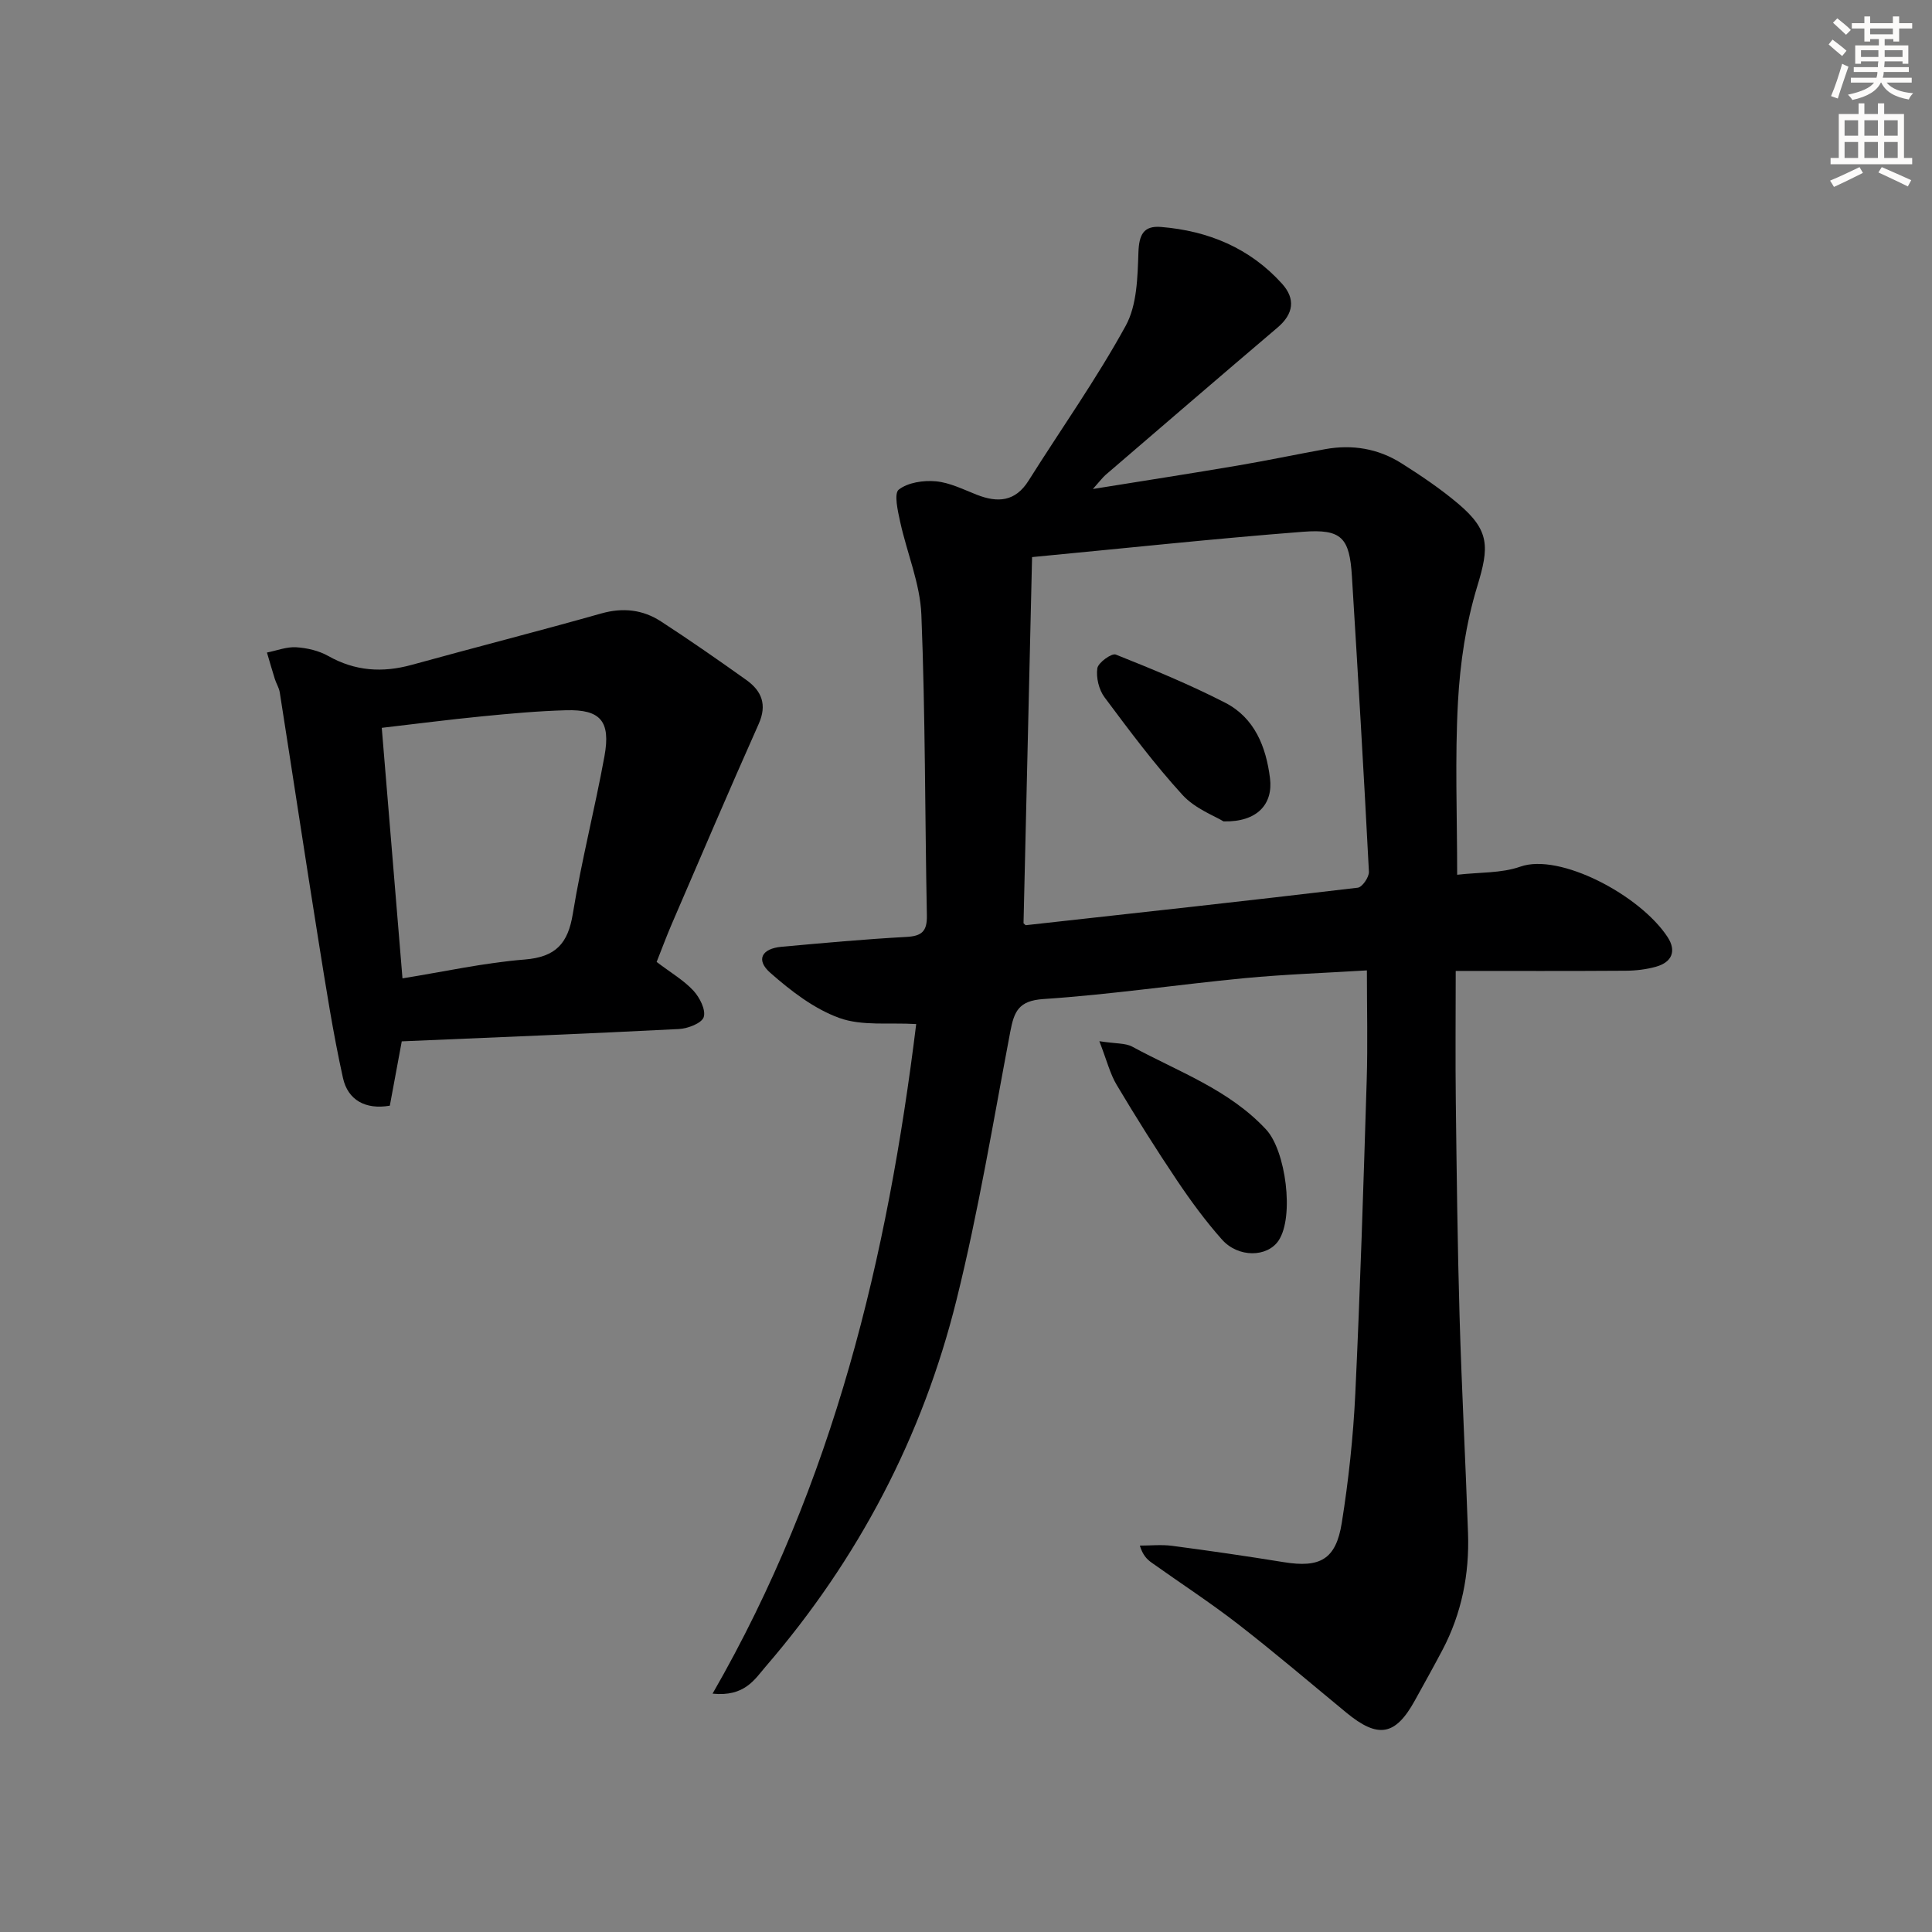 <svg enable-background="new 0 0 400 400" viewBox="0 0 400 400" xmlns="http://www.w3.org/2000/svg"><rect x="0" y="0" width="400" height="400" fill="#808080" stroke="none"/><g fill="#000001"><path d="m147.53 350.65c25.17-43.73 36.24-90.57 42.16-138.63-5.61-.34-11.21.44-15.91-1.26-5.24-1.89-10.05-5.61-14.31-9.36-3.03-2.66-1.78-5.01 2.34-5.38 8.61-.78 17.22-1.57 25.84-2.04 3.18-.17 4.31-1.14 4.25-4.42-.41-20.76-.31-41.55-1.14-62.29-.26-6.46-2.99-12.8-4.39-19.23-.49-2.24-1.32-5.87-.29-6.67 1.9-1.48 5.12-1.96 7.69-1.72 2.88.27 5.69 1.69 8.46 2.78 4.34 1.7 7.97 1.46 10.72-2.91 6.72-10.68 14.05-21.02 20.11-32.06 2.36-4.3 2.46-10.09 2.64-15.23.13-3.65 1.07-5.54 4.68-5.24 9.79.8 18.4 4.37 25.06 11.76 2.81 3.12 2.39 6.24-.93 9.06-11.91 10.12-23.76 20.33-35.62 30.52-.59.51-1.05 1.16-2.62 2.91 10.91-1.76 20.45-3.23 29.97-4.85 6.05-1.03 12.05-2.29 18.09-3.39 5.63-1.03 11.01-.13 15.82 2.91 4.07 2.57 8.1 5.29 11.77 8.39 6.55 5.54 6.42 8.94 3.93 17.09-2.34 7.67-3.55 15.86-3.99 23.89-.65 11.74-.17 23.55-.17 35.83 4.61-.54 9.14-.29 13.08-1.68 8.15-2.89 24.81 5.9 30.48 14.57 1.88 2.87.93 5.21-2.37 6.14-2.04.58-4.24.83-6.37.84-11.48.08-22.97.04-35.12.04 0 9.25-.09 18.21.02 27.16.18 14.81.35 29.62.78 44.42.43 14.96 1.24 29.91 1.75 44.86.29 8.45-1.31 16.55-5.27 24.1-1.86 3.53-3.81 7.01-5.74 10.51-4.03 7.31-7.62 7.93-14.19 2.51-7.45-6.14-14.79-12.41-22.41-18.32-5.78-4.48-11.93-8.48-17.9-12.73-.98-.7-1.84-1.57-2.44-3.53 2.22 0 4.46-.24 6.64.04 7.74 1.02 15.47 2.14 23.17 3.39 7.49 1.21 10.79-.54 12-8.13 1.41-8.84 2.37-17.8 2.8-26.74 1.02-21.6 1.69-43.22 2.36-64.84.23-7.43.04-14.87.04-22.81-8.48.52-16.94.81-25.35 1.61-13.88 1.33-27.71 3.4-41.61 4.32-5.19.34-6.08 2.62-6.87 6.75-3.52 18.56-6.59 37.25-11.14 55.56-7.03 28.33-20.36 53.68-39.47 75.85-2.32 2.7-4.39 6.33-11.03 5.65zm66.15-235.31c-.59 25.54-1.18 50.73-1.77 75.81.25.21.39.41.49.4 22.91-2.53 45.82-5.04 68.71-7.76.93-.11 2.37-2.21 2.31-3.32-1.05-20.39-2.26-40.76-3.52-61.14-.49-7.99-2.1-9.85-10.14-9.23-18.33 1.42-36.63 3.39-56.08 5.24z"/><path d="m135.95 199.16c2.95 2.24 5.6 3.78 7.6 5.93 1.3 1.4 2.62 3.98 2.15 5.48-.39 1.27-3.3 2.39-5.16 2.48-18.91.97-37.84 1.71-57.36 2.55-.79 4.26-1.62 8.74-2.47 13.32-5.05.87-8.69-1.17-9.7-5.73-2.07-9.34-3.53-18.83-5.05-28.29-2.75-17.18-5.34-34.38-8.04-51.56-.15-.95-.73-1.83-1.02-2.77-.57-1.81-1.09-3.65-1.63-5.47 2.03-.4 4.08-1.22 6.07-1.09 2.25.14 4.68.71 6.63 1.81 5.55 3.13 11.2 3.5 17.24 1.84 13.08-3.61 26.23-6.96 39.28-10.65 4.5-1.27 8.6-.79 12.36 1.65 5.99 3.89 11.86 7.98 17.68 12.13 3.16 2.26 4.33 5.09 2.55 9.09-6.13 13.75-12.04 27.61-18 41.43-1.11 2.58-2.08 5.21-3.13 7.85zm-52.62 3.4c8.65-1.39 16.92-3.23 25.29-3.9 6.45-.52 8.98-3.31 9.98-9.49 1.78-10.94 4.56-21.71 6.55-32.62 1.32-7.25-.84-9.7-7.95-9.5-5.8.16-11.6.69-17.38 1.26-6.86.67-13.7 1.56-20.78 2.38 1.45 17.48 2.86 34.46 4.29 51.87z"/><path d="m227.61 215.57c3.46.54 5.4.36 6.83 1.14 9.55 5.19 20.01 8.87 27.7 17.15 4.06 4.36 5.87 18.04 2.58 22.98-2.33 3.48-8.33 3.61-11.73-.21-3.4-3.83-6.46-8-9.32-12.26-4.34-6.46-8.48-13.06-12.47-19.75-1.37-2.29-2.03-5.02-3.59-9.05z"/><path d="m253.32 170.06c-1.79-1.11-5.89-2.62-8.5-5.48-5.81-6.36-10.99-13.31-16.15-20.23-1.16-1.56-1.76-4.08-1.48-5.99.18-1.18 2.98-3.18 3.82-2.84 7.66 3.05 15.32 6.21 22.65 9.97 6.1 3.14 8.47 9.12 9.28 15.64.66 5.3-2.58 9.1-9.62 8.93z"/></g><path d="m378.6 9.2.8-1c.9.7 1.9 1.4 2.9 2.3l-.9 1.1c-1.1-.9-2-1.7-2.8-2.4zm.5 10.7c.9-2.1 1.6-4.3 2.3-6.7.4.2.8.4 1.3.6-.7 2.1-1.5 4.3-2.2 6.6zm.4-15.2.9-.9c1 .8 2 1.6 2.8 2.4l-1 1c-1-.9-1.9-1.8-2.7-2.5zm12.5-1.3h1.2v1.4h2.7v1.1h-2.7v2.7h-1.2v-.5h-1.8v1.3h4.9v3.8h-1.2v-.5h-3.7c0 .4-.1.9-.1 1.2h5.1v1h-5.2c0 .5-.1.9-.2 1.2h6v1h-5.2c1.1 1.3 2.9 2 5.5 2.2-.4.4-.7.8-.9 1.3-2.9-.5-4.8-1.6-5.7-3.5h-.1c-.8 1.7-2.7 2.9-5.9 3.6-.2-.4-.6-.8-.9-1.1 2.8-.6 4.6-1.4 5.4-2.5h-4.8v-1h5.3c.1-.3.2-.7.2-1.2h-4.9v-1h5c0-.4 0-.8.1-1.2h-3.6v.5h-1.2v-3.8h4.9v-1.3h-1.8v.5h-1.2v-2.7h-2.6v-1.1h2.6v-1.4h1.2v1.4h4.7v-1.4zm-6.7 8.4h3.6c0-.4 0-.9 0-1.4h-3.6zm1.9-4.7h4.7v-1.2h-4.7zm6.7 3.3h-3.7v1.4h3.7z" fill="#fcfbfa"/><path d="m384.7 21.4h1.3v2.2h2.8v-2.2h1.3v2.2h4.1v9.1h1.7v1.3h-16.9v-1.3h1.7v-9.1h4.1v-2.2zm.3 13.2.7 1.2c-1.8.9-3.8 1.9-6 2.9-.2-.4-.5-.8-.8-1.3 2.4-1 4.4-2 6.1-2.8zm-3.1-6.5h2.8v-3.2h-2.8zm0 4.6h2.8v-3.3h-2.8zm4.1-4.6h2.8v-3.2h-2.8zm0 4.6h2.8v-3.3h-2.8zm3.6 1.9c2.1.9 4.1 1.8 6.1 2.7l-.7 1.3c-2.2-1.1-4.2-2-6.1-2.9zm3.3-9.7h-2.8v3.2h2.8zm-2.8 7.8h2.8v-3.3h-2.8z" fill="#fcfbfa"/></svg>
